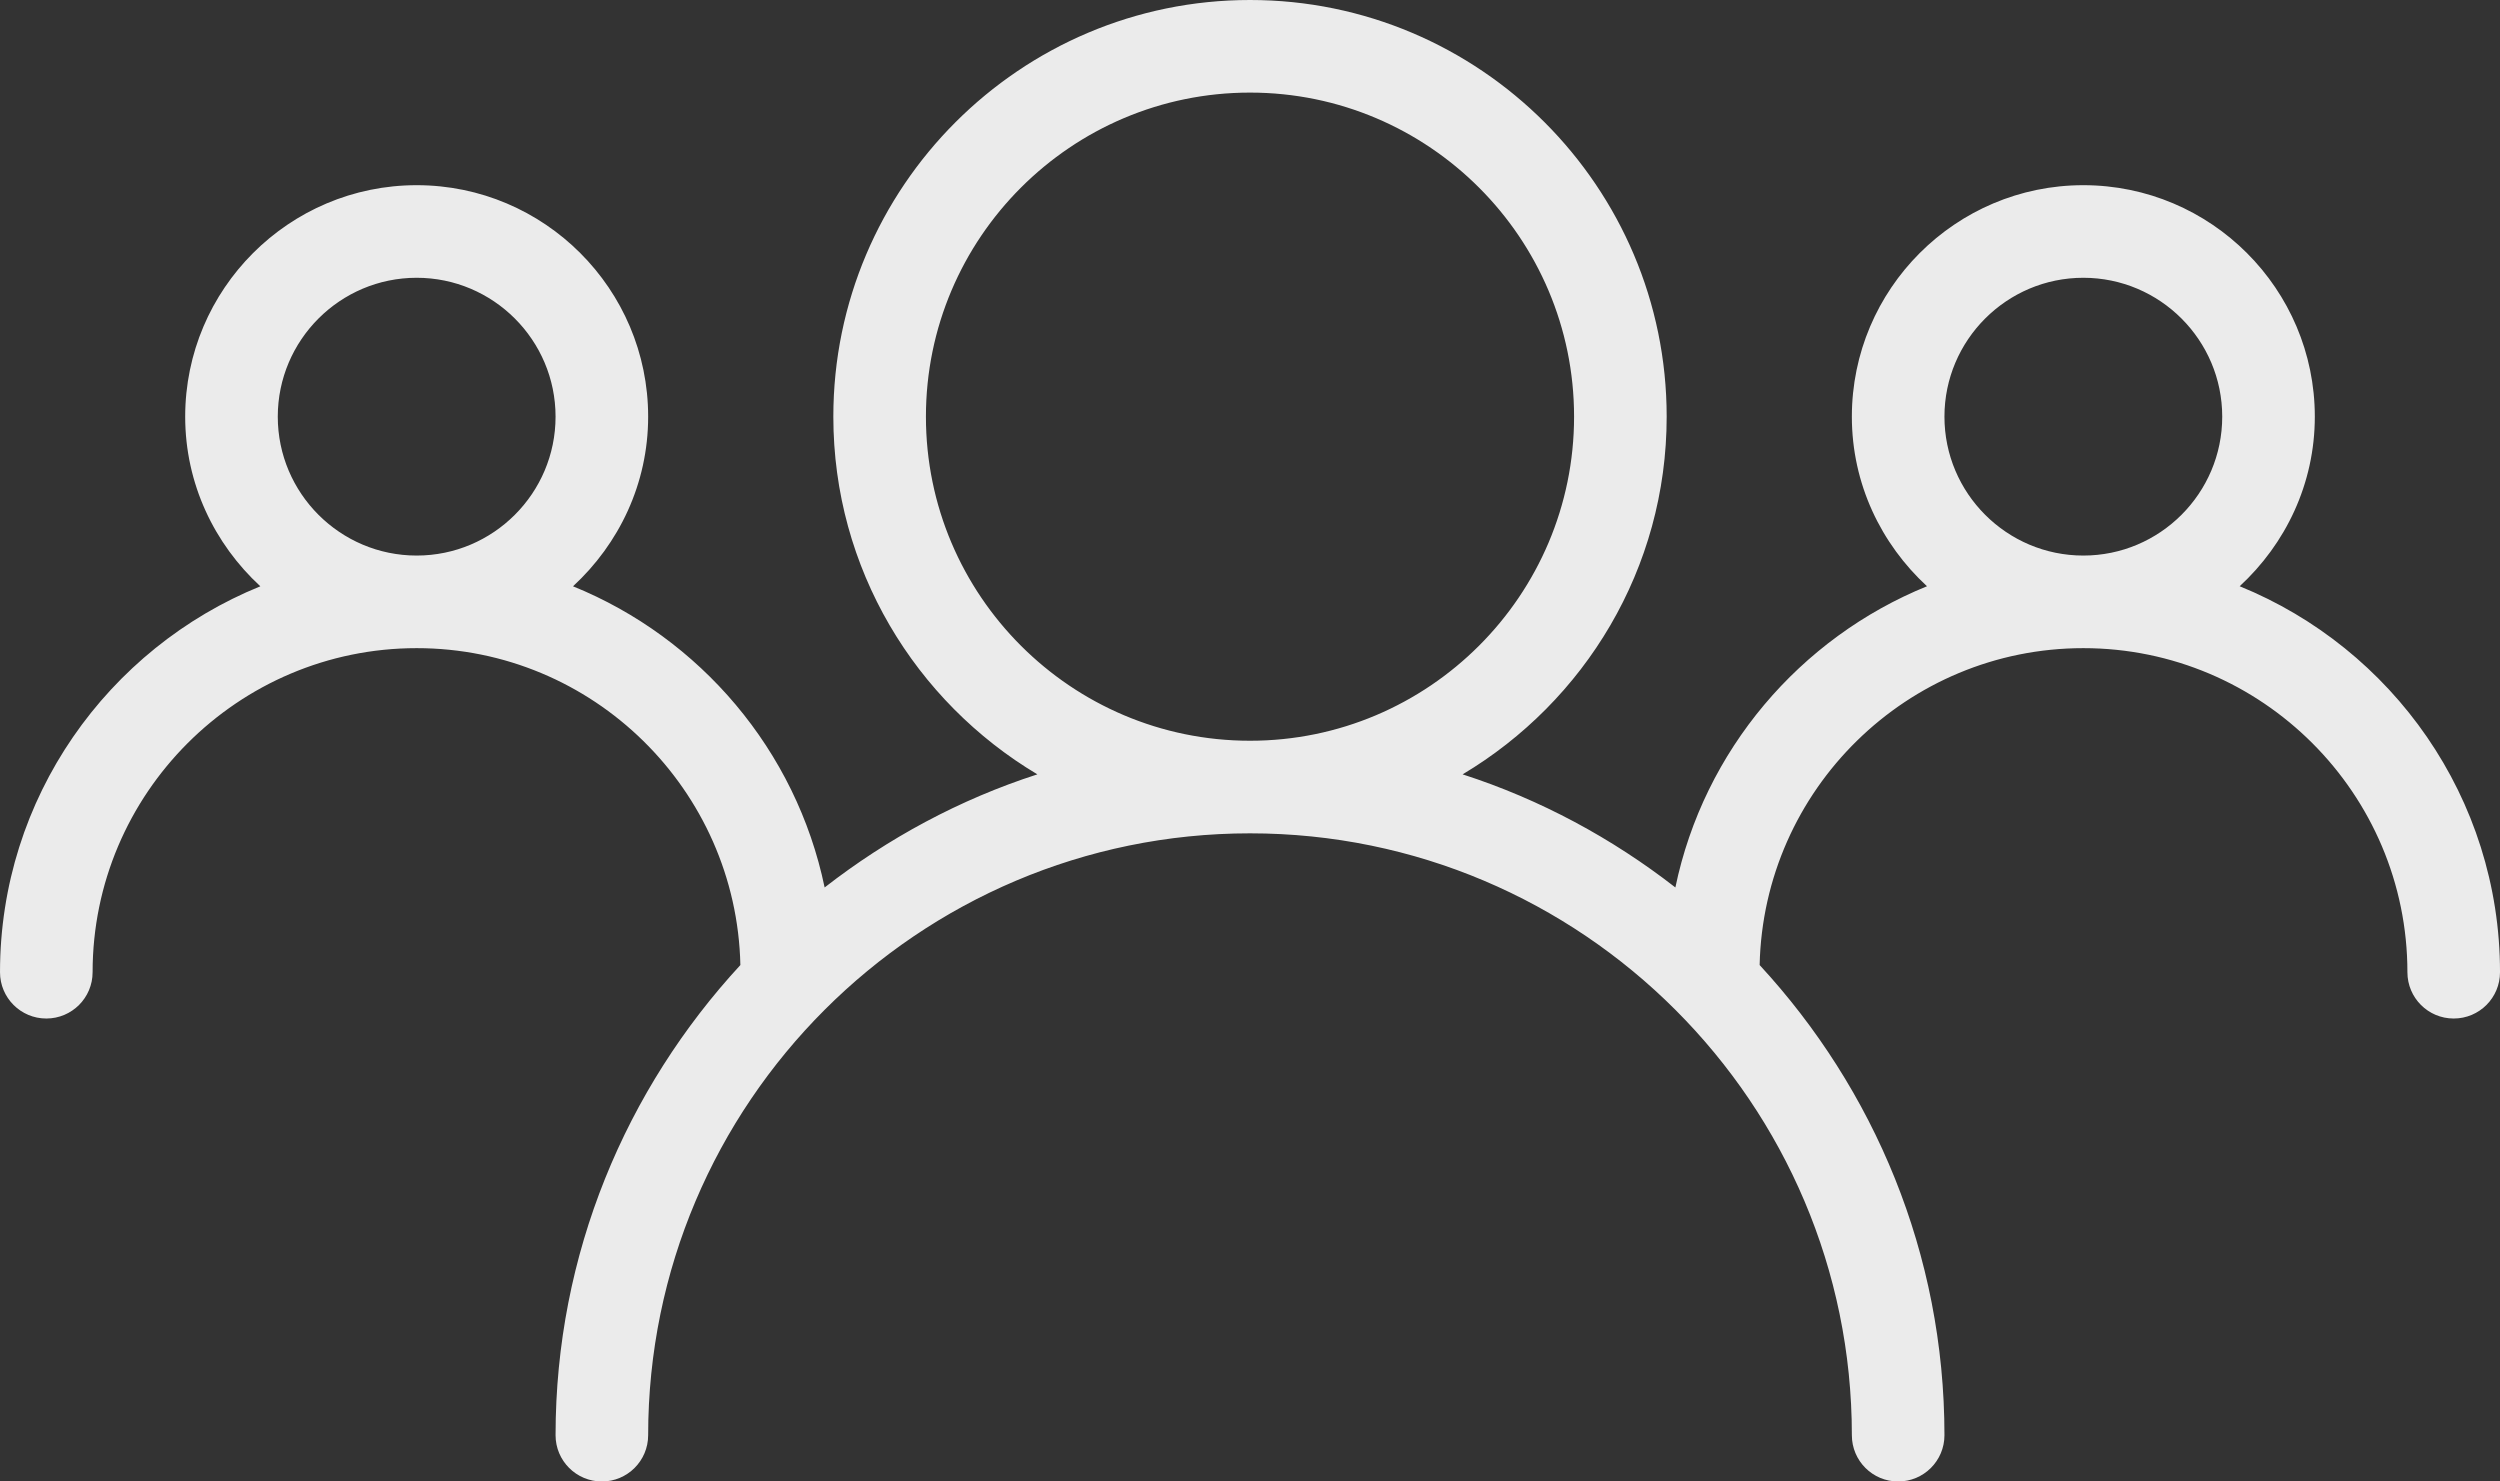 <?xml version="1.0" encoding="UTF-8" standalone="no"?><svg xmlns="http://www.w3.org/2000/svg" xmlns:xlink="http://www.w3.org/1999/xlink" fill="#ebebeb" height="32" preserveAspectRatio="xMidYMid meet" version="1" viewBox="5.0 16.0 54.0 32.0" width="54" zoomAndPan="magnify"><rect x="5.0" y="16.0" width="54.0" height="32.0" fill="#333333" stroke="none"/><g id="change1_1"><path d="M53.377,28.663c0.991,-0.914 1.623,-2.212 1.623,-3.663c0,-2.757 -2.243,-5 -5,-5c-2.757,0 -5,2.243 -5,5c0,1.452 0.632,2.749 1.623,3.663c-2.745,1.116 -4.82,3.545 -5.435,6.506c-1.366,-1.062 -2.913,-1.9 -4.596,-2.443c2.635,-1.572 4.408,-4.442 4.408,-7.726c0,-4.962 -4.037,-9 -9,-9c-4.962,0 -9,4.038 -9,9c0,3.284 1.773,6.154 4.407,7.726c-1.683,0.543 -3.229,1.381 -4.595,2.443c-0.615,-2.961 -2.69,-5.39 -5.435,-6.505c0.991,-0.915 1.623,-2.212 1.623,-3.664c0,-2.757 -2.243,-5 -5,-5c-2.757,0 -5,2.243 -5,5c0,1.452 0.632,2.749 1.623,3.664c-3.293,1.338 -5.623,4.568 -5.623,8.336c0,0.553 0.448,1 1,1c0.552,0 1,-0.447 1,-1c0,-3.859 3.14,-7 7,-7c3.808,0 6.909,3.058 6.992,6.845c-2.469,2.675 -3.992,6.236 -3.992,10.155c0,0.553 0.448,1 1,1c0.552,0 1,-0.447 1,-1c0,-7.168 5.832,-13 13,-13c7.168,0 13,5.832 13,13c0,0.553 0.447,1 1,1c0.553,0 1,-0.447 1,-1c0,-3.919 -1.522,-7.48 -3.992,-10.155c0.084,-3.787 3.185,-6.845 6.992,-6.845c3.859,0 7,3.141 7,7c0,0.553 0.447,1 1,1c0.553,0 1,-0.447 1,-1c0,-3.768 -2.33,-6.998 -5.623,-8.337Zm-42.377,-3.663c0,-1.654 1.346,-3 3,-3c1.654,0 3,1.346 3,3c0,1.654 -1.346,3 -3,3c-1.654,0 -3,-1.346 -3,-3Zm14,0c0,-3.86 3.14,-7 7,-7c3.859,0 7,3.14 7,7c0,3.86 -3.141,7 -7,7c-3.86,0 -7,-3.14 -7,-7Zm22,0c0,-1.654 1.346,-3 3,-3c1.654,0 3,1.346 3,3c0,1.654 -1.346,3 -3,3c-1.654,0 -3,-1.346 -3,-3Z" fill="inherit"/></g></svg>